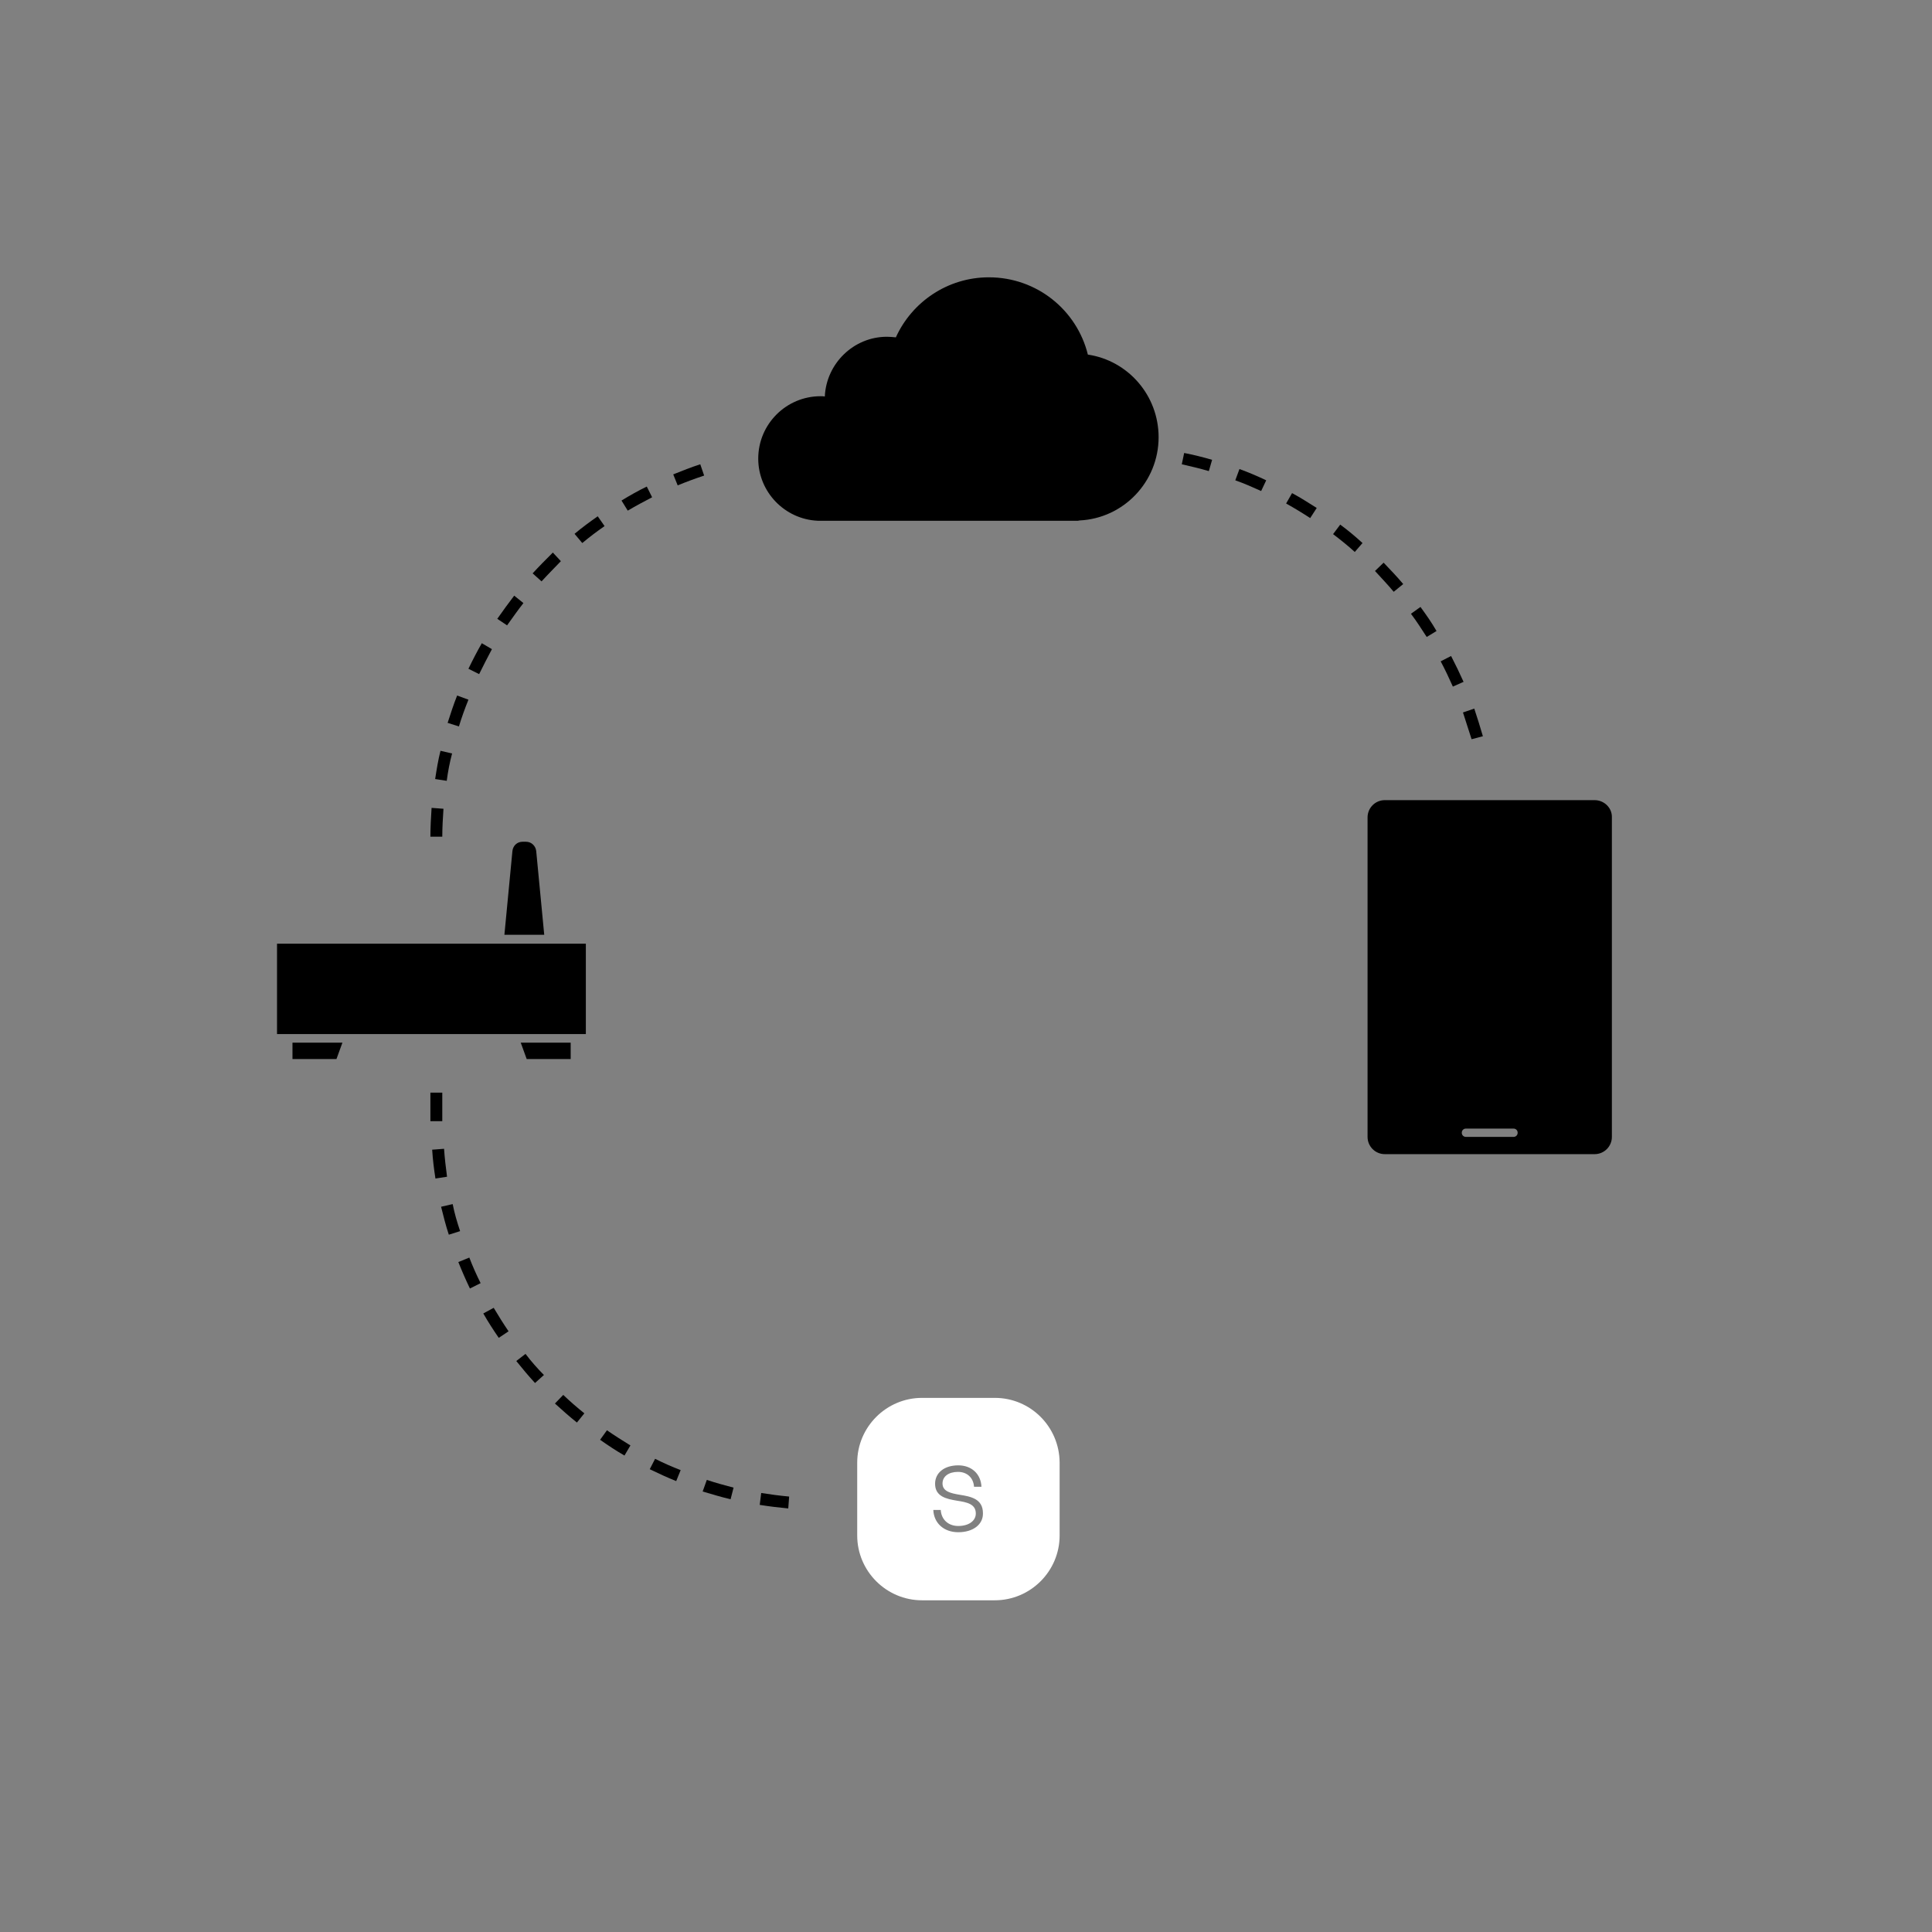 <?xml version="1.0" encoding="utf-8"?>
<!-- Generator: Adobe Illustrator 22.0.1, SVG Export Plug-In . SVG Version: 6.00 Build 0)  -->
<svg version="1.1" id="Layer_1" xmlns="http://www.w3.org/2000/svg" xmlns:xlink="http://www.w3.org/1999/xlink" x="0px" y="0px"
	 viewBox="0 0 650 650" style="enable-background:new 0 0 650 650;" xml:space="preserve">
<rect x="0" y="0" width="650" height="650" fill="#808080" stroke="none"/>
<style type="text/css">
	.st0{fill:#111314;fill-opacity:0;}
	.st1{fill:#FFFFFF;}
</style>
<rect class="st0" width="650" height="650"/>
<path d="M154.8,414.2l-3.8,1.2c-1-3-1.8-6.2-2.6-9.4l3.9-0.9C152.9,408.2,153.8,411.2,154.8,414.2z"/>
<path d="M150.3,262.7l-3.9-0.6c0.5-3.2,1-6.4,1.8-9.5l3.9,0.9C151.3,256.5,150.7,259.6,150.3,262.7z"/>
<path d="M157.9,423.1c1.1,2.9,2.4,5.8,3.8,8.6l-3.6,1.8c-1.4-2.9-2.7-5.9-3.9-8.9L157.9,423.1z"/>
<path d="M154.4,244.4l-3.8-1.2c1-3.1,2-6.2,3.2-9.2l3.8,1.4C156.4,238.4,155.3,241.4,154.4,244.4z"/>
<path d="M148.8,281.5h-4c0-3.2,0.2-6.5,0.4-9.7l4,0.3C149,275.2,148.8,278.4,148.8,281.5z"/>
<path d="M150.4,395.9l-3.9,0.6c-0.5-3.2-0.9-6.4-1.1-9.7l4-0.3C149.6,389.6,150,392.8,150.4,395.9z"/>
<path d="M480,214.3c-1.7-2.6-3.4-5.3-5.3-7.8l3.2-2.3c1.9,2.6,3.8,5.3,5.4,8.1L480,214.3z"/>
<path d="M161.2,226.8l-3.6-1.8c1.4-2.9,2.9-5.8,4.5-8.6l3.4,2C164,221.2,162.6,224,161.2,226.8z"/>
<path d="M166.1,440c1.6,2.7,3.3,5.4,5,7.9l-3.3,2.2c-1.8-2.6-3.6-5.4-5.2-8.2L166.1,440z"/>
<path d="M228,163.3l-1.5-3.7c3-1.2,6-2.4,9.1-3.4l1.3,3.8C233.9,161,230.9,162.1,228,163.3z"/>
<path d="M468.9,199.1c-2-2.4-4.2-4.7-6.3-7l2.9-2.8c2.2,2.3,4.5,4.7,6.6,7.2L468.9,199.1z"/>
<path d="M211.2,171.8l-2.1-3.4c2.8-1.7,5.6-3.3,8.5-4.7l1.8,3.6C216.7,168.7,213.9,170.2,211.2,171.8z"/>
<path d="M195.9,182.7l-2.6-3.1c2.5-2.1,5.1-4,7.8-5.9l2.3,3.3C200.8,178.8,198.3,180.7,195.9,182.7z"/>
<path d="M170.6,210.4l-3.3-2.2c1.8-2.6,3.8-5.3,5.7-7.8l3.1,2.5C174.2,205.3,172.4,207.9,170.6,210.4z"/>
<path d="M182.2,195.6l-3-2.7c2.2-2.4,4.5-4.7,6.8-7l2.7,2.9C186.5,191.1,184.3,193.3,182.2,195.6z"/>
<path d="M148.8,377.2h-4c0-0.4,0-0.8,0-1.2v-8.4h4v8.4C148.8,376.4,148.8,376.8,148.8,377.2z"/>
<path d="M176.8,455.5c1.9,2.5,4,4.9,6.2,7.1l-3,2.7c-2.2-2.4-4.3-4.9-6.3-7.4L176.8,455.5z"/>
<path d="M398.4,152.4c3.1,0.6,6.3,1.4,9.4,2.3l-1.1,3.8c-3-0.9-6.1-1.6-9.1-2.3L398.4,152.4z"/>
<path d="M488.8,231c-1.3-2.9-2.6-5.7-4.1-8.5l3.5-1.8c1.5,2.9,2.9,5.8,4.2,8.7L488.8,231z"/>
<path d="M450.9,176.5c2.6,1.9,5.1,4,7.5,6.2l-2.6,3c-2.3-2.1-4.8-4.1-7.3-6L450.9,176.5z"/>
<path d="M492.2,239.7l3.8-1.3c1,3,2,6.2,2.9,9.3l-3.8,1C494.1,245.7,493.2,242.7,492.2,239.7z"/>
<path d="M434.7,165.9c2.8,1.5,5.6,3.3,8.3,5l-2.2,3.4c-2.6-1.7-5.4-3.4-8.1-4.9L434.7,165.9z"/>
<path d="M256.1,502.3c3.1,0.5,6.2,0.9,9.4,1.2l-0.3,4c-3.2-0.3-6.5-0.7-9.6-1.2L256.1,502.3z"/>
<path d="M417,157.8c3,1.1,6.1,2.4,9,3.8l-1.7,3.6c-2.9-1.3-5.8-2.6-8.7-3.6L417,157.8z"/>
<path d="M189.5,469.3c2.3,2.2,4.6,4.2,7.1,6.2l-2.5,3.1c-2.5-2-5-4.2-7.4-6.4L189.5,469.3z"/>
<path d="M204.2,481.2c2.6,1.8,5.3,3.5,7.9,5.1l-2,3.4c-2.8-1.6-5.5-3.4-8.2-5.3L204.2,481.2z"/>
<path d="M220.4,490.8c2.8,1.4,5.7,2.7,8.6,3.8l-1.5,3.7c-3-1.2-6-2.6-8.9-4L220.4,490.8z"/>
<path d="M237.8,497.9c3,1,6,1.8,9,2.6l-1,3.9c-3.1-0.7-6.3-1.7-9.4-2.6L237.8,497.9z"/>
<rect x="93.2" y="317.5" width="103.9" height="30.4"/>
<polygon points="98.4,350.8 115.2,350.8 113.2,356.3 98.4,356.3 "/>
<polygon points="177.2,356.3 175.2,350.8 192,350.8 192,356.3 "/>
<path d="M175.8,283.2h1.2c1.8,0,3.2,1.4,3.4,3.1l2.7,28.2h-13.4l2.7-28.2C172.6,284.5,174,283.2,175.8,283.2z"/>
<path d="M389.8,147.1c0,15-11.8,27.3-26.6,28c-0.2,0-0.3,0.1-0.5,0.1h-87.2c-0.2,0-0.2,0-0.4,0c-11.1-0.5-20-9.7-20-20.9
	c0-11.6,9.4-21,21-21c0.5,0,1,0,1.4,0.1c0.5-11.1,9.7-20.1,20.9-20.1c1,0,2,0.1,3,0.2c5.4-11.9,17.4-20.2,31.3-20.2
	c16.1,0,29.6,11,33.3,26C379.5,121.3,389.8,133,389.8,147.1z"/>
<path d="M536.5,269.2h-70.6c-3.2,0-5.8,2.6-5.8,5.8v107.5c0,3.2,2.6,5.8,5.8,5.8h70.6c3.2,0,5.8-2.6,5.8-5.8V275
	C542.4,271.8,539.7,269.2,536.5,269.2z M509.2,382.5h-16c-0.8,0-1.4-0.6-1.4-1.4s0.6-1.4,1.4-1.4h16c0.8,0,1.4,0.6,1.4,1.4
	S510,382.5,509.2,382.5z"/>
<path class="st1" d="M334.7,470.3h-24.5c-12,0-21.8,9.8-21.8,21.8v24.5c0,12,9.8,21.8,21.8,21.8h24.5c12,0,21.8-9.8,21.8-21.8V492
	C356.4,480,346.7,470.3,334.7,470.3z M322.4,515.5c-4.8,0-8.2-3-8.4-7.5h2.5c0.2,3.3,2.6,5.4,5.9,5.4c3.5,0,5.9-1.7,5.9-4.2
	c0-3.2-3-3.8-6.3-4.3c-3.6-0.6-7.4-1.4-7.4-5.7c0-3.7,3.1-6.2,7.8-6.2c4.5,0,7.6,2.9,7.8,7.2h-2.5c-0.2-3-2.3-5-5.4-5
	s-5.2,1.5-5.2,3.9c0,2.7,2.8,3.3,5.8,3.8c3.8,0.6,7.8,1.4,7.8,6.2C330.8,512.8,327.5,515.5,322.4,515.5z"/>
</svg>
